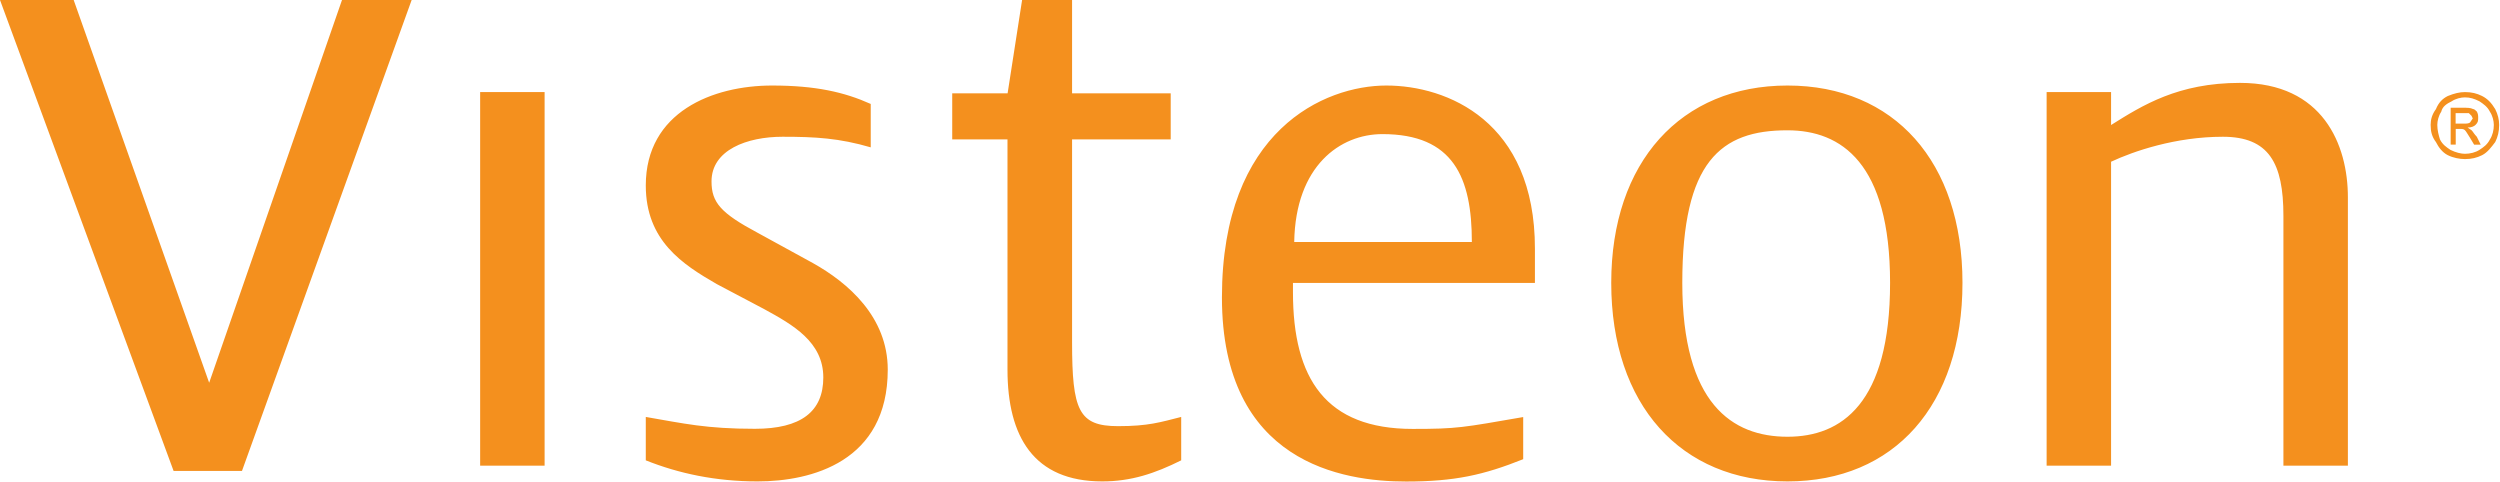 <svg xmlns="http://www.w3.org/2000/svg" xmlns:xlink="http://www.w3.org/1999/xlink" xmlns:serif="http://www.serif.com/" width="100%" height="100%" viewBox="0 0 893 172" xml:space="preserve" style="fill-rule:evenodd;clip-rule:evenodd;stroke-linejoin:round;stroke-miterlimit:2;">    <g transform="matrix(1,0,0,1,-803.655,1.42109e-14)">        <path d="M975.162,32.895L998.188,32.895L998.188,166.326L975.162,166.326L975.162,32.895ZM1603.79,29.606C1581.7,29.606 1569,37.583 1557.73,44.655L1557.73,32.895L1534.71,32.895L1534.71,166.326L1557.73,166.326L1557.73,57.772C1565.71,54.03 1580.76,48.849 1597.66,48.849C1614.11,48.849 1619.29,58.265 1619.29,77.057L1619.29,166.326L1642.32,166.326L1642.32,70.478C1642.32,51.686 1633.39,29.606 1603.79,29.606ZM1163.57,33.347L1168.75,0L1186.6,0L1186.6,33.347L1221.83,33.347L1221.83,49.795L1186.6,49.795L1186.6,122.164C1186.6,146.589 1188.94,152.222 1203.04,152.222C1213.86,152.222 1218.09,150.824 1225.58,148.932L1225.58,164.434C1216.16,169.122 1207.73,171.959 1197.37,171.959C1172.94,171.959 1163.53,156.005 1163.53,132.033L1163.53,49.795L1143.79,49.795L1143.79,33.347L1163.57,33.347ZM1114.68,52.632L1114.68,37.13C1105.26,32.895 1094.94,30.551 1079.44,30.551C1058.3,30.551 1034.33,39.967 1034.33,66.242C1034.33,85.979 1047.49,94.45 1059.7,101.481L1076.6,110.404C1086.92,116.037 1097.74,122.164 1097.74,134.829C1097.74,147.041 1089.76,153.168 1073.31,153.168C1055.92,153.168 1047.94,151.276 1034.33,148.932L1034.33,164.434C1046.09,169.122 1059.25,171.959 1074.26,171.959C1093.5,171.959 1120.76,164.928 1120.76,132.033C1120.76,113.241 1106.66,101.029 1094,93.956L1074.26,83.142C1061.1,76.111 1057.81,72.328 1057.81,64.803C1057.81,53.537 1070.52,48.849 1083.18,48.849C1094.94,48.849 1103.41,49.343 1114.68,52.632ZM1265.95,86.432C1266.41,59.17 1282.4,47.903 1297.45,47.903C1322.82,47.903 1329.4,63.405 1329.4,86.432L1265.95,86.432ZM1298.85,30.551C1276.77,30.551 1240.13,46.505 1240.13,106.21C1240.13,165.421 1283.35,172 1305.92,172C1323.32,172 1333.64,169.656 1347.74,164.023L1347.74,148.973C1326.11,152.715 1324.26,153.209 1308.27,153.209C1277.26,153.209 1265.5,135.363 1265.5,104.36L1265.5,101.07L1351.93,101.07L1351.93,88.858C1351.98,43.216 1320.48,30.551 1298.85,30.551ZM1404.57,101.029C1404.57,144.245 1422.41,156.005 1442.15,156.005C1461.39,156.005 1478.79,144.245 1478.79,101.029C1478.79,58.265 1461.39,46.546 1442.15,46.546C1418.22,46.505 1404.57,57.772 1404.57,101.029ZM1504.65,101.029C1504.65,144.738 1480.22,171.959 1442.15,171.959C1404.07,171.959 1379.19,144.697 1379.19,101.029C1379.19,57.813 1404.11,30.551 1442.15,30.551C1480.22,30.551 1504.65,57.772 1504.65,101.029ZM803.655,-0L865.662,168.217L890.087,168.217L950.696,0L925.819,0L878.368,136.72L829.971,0L803.655,-0ZM1680.8,40.42L1685.53,40.42L1686.48,41.366L1686.93,42.311L1685.98,43.709C1685.53,44.162 1684.59,44.162 1683.64,44.162L1680.8,44.162L1680.8,40.42ZM1680.84,51.686L1680.84,46.053L1682.24,46.053C1683.19,46.053 1683.64,46.053 1684.13,46.505C1684.59,46.958 1685.08,47.903 1686.02,49.343L1687.42,51.686L1689.77,51.686L1688.37,48.849C1687.42,47.903 1686.97,46.958 1686.48,46.505L1685.08,45.56C1686.48,45.56 1687.42,45.107 1687.91,44.614C1688.86,43.668 1688.86,43.216 1688.86,41.777C1688.86,41.324 1688.86,40.831 1688.41,39.885C1687.96,39.433 1687.46,38.94 1687.01,38.94C1686.07,38.487 1685.12,38.487 1683.27,38.487L1679.03,38.487L1679.03,51.645L1680.84,51.645L1680.84,51.686ZM1678.01,34.293C1676.11,35.239 1674.72,36.637 1673.77,38.981C1672.37,40.872 1671.88,42.722 1671.88,44.614C1671.88,46.958 1672.33,48.849 1673.77,50.741C1674.72,52.632 1676.11,54.482 1678.01,55.428C1679.9,56.374 1682.24,56.826 1684.13,56.826C1686.48,56.826 1688.37,56.374 1690.26,55.428C1692.15,54.482 1693.55,52.591 1694.95,50.741C1695.89,48.849 1696.35,46.999 1696.35,44.614C1696.35,42.722 1695.89,40.872 1694.95,38.981C1693.55,36.637 1692.11,35.239 1690.26,34.293C1688.37,33.347 1686.52,32.895 1684.13,32.895C1682.24,32.895 1680.35,33.347 1678.01,34.293ZM1689.31,36.185C1690.71,37.13 1692.15,38.076 1693.06,39.926C1694,41.324 1694.45,43.216 1694.45,44.614C1694.45,46.505 1694,48.356 1693.06,49.795C1692.11,51.686 1690.71,52.632 1689.31,53.537C1687.91,54.441 1686.02,54.935 1684.13,54.935C1682.73,54.935 1680.84,54.482 1678.95,53.537C1677.55,52.591 1676.11,51.645 1675.21,49.795C1674.76,48.397 1674.26,46.505 1674.26,44.614C1674.26,43.216 1674.72,41.324 1675.66,39.926C1676.11,38.035 1677.55,37.089 1679.4,36.185C1680.8,35.239 1682.69,34.787 1684.09,34.787C1686.02,34.787 1687.42,35.239 1689.31,36.185Z" style="fill:rgb(244,144,30);fill-rule:nonzero;"></path>    </g></svg>